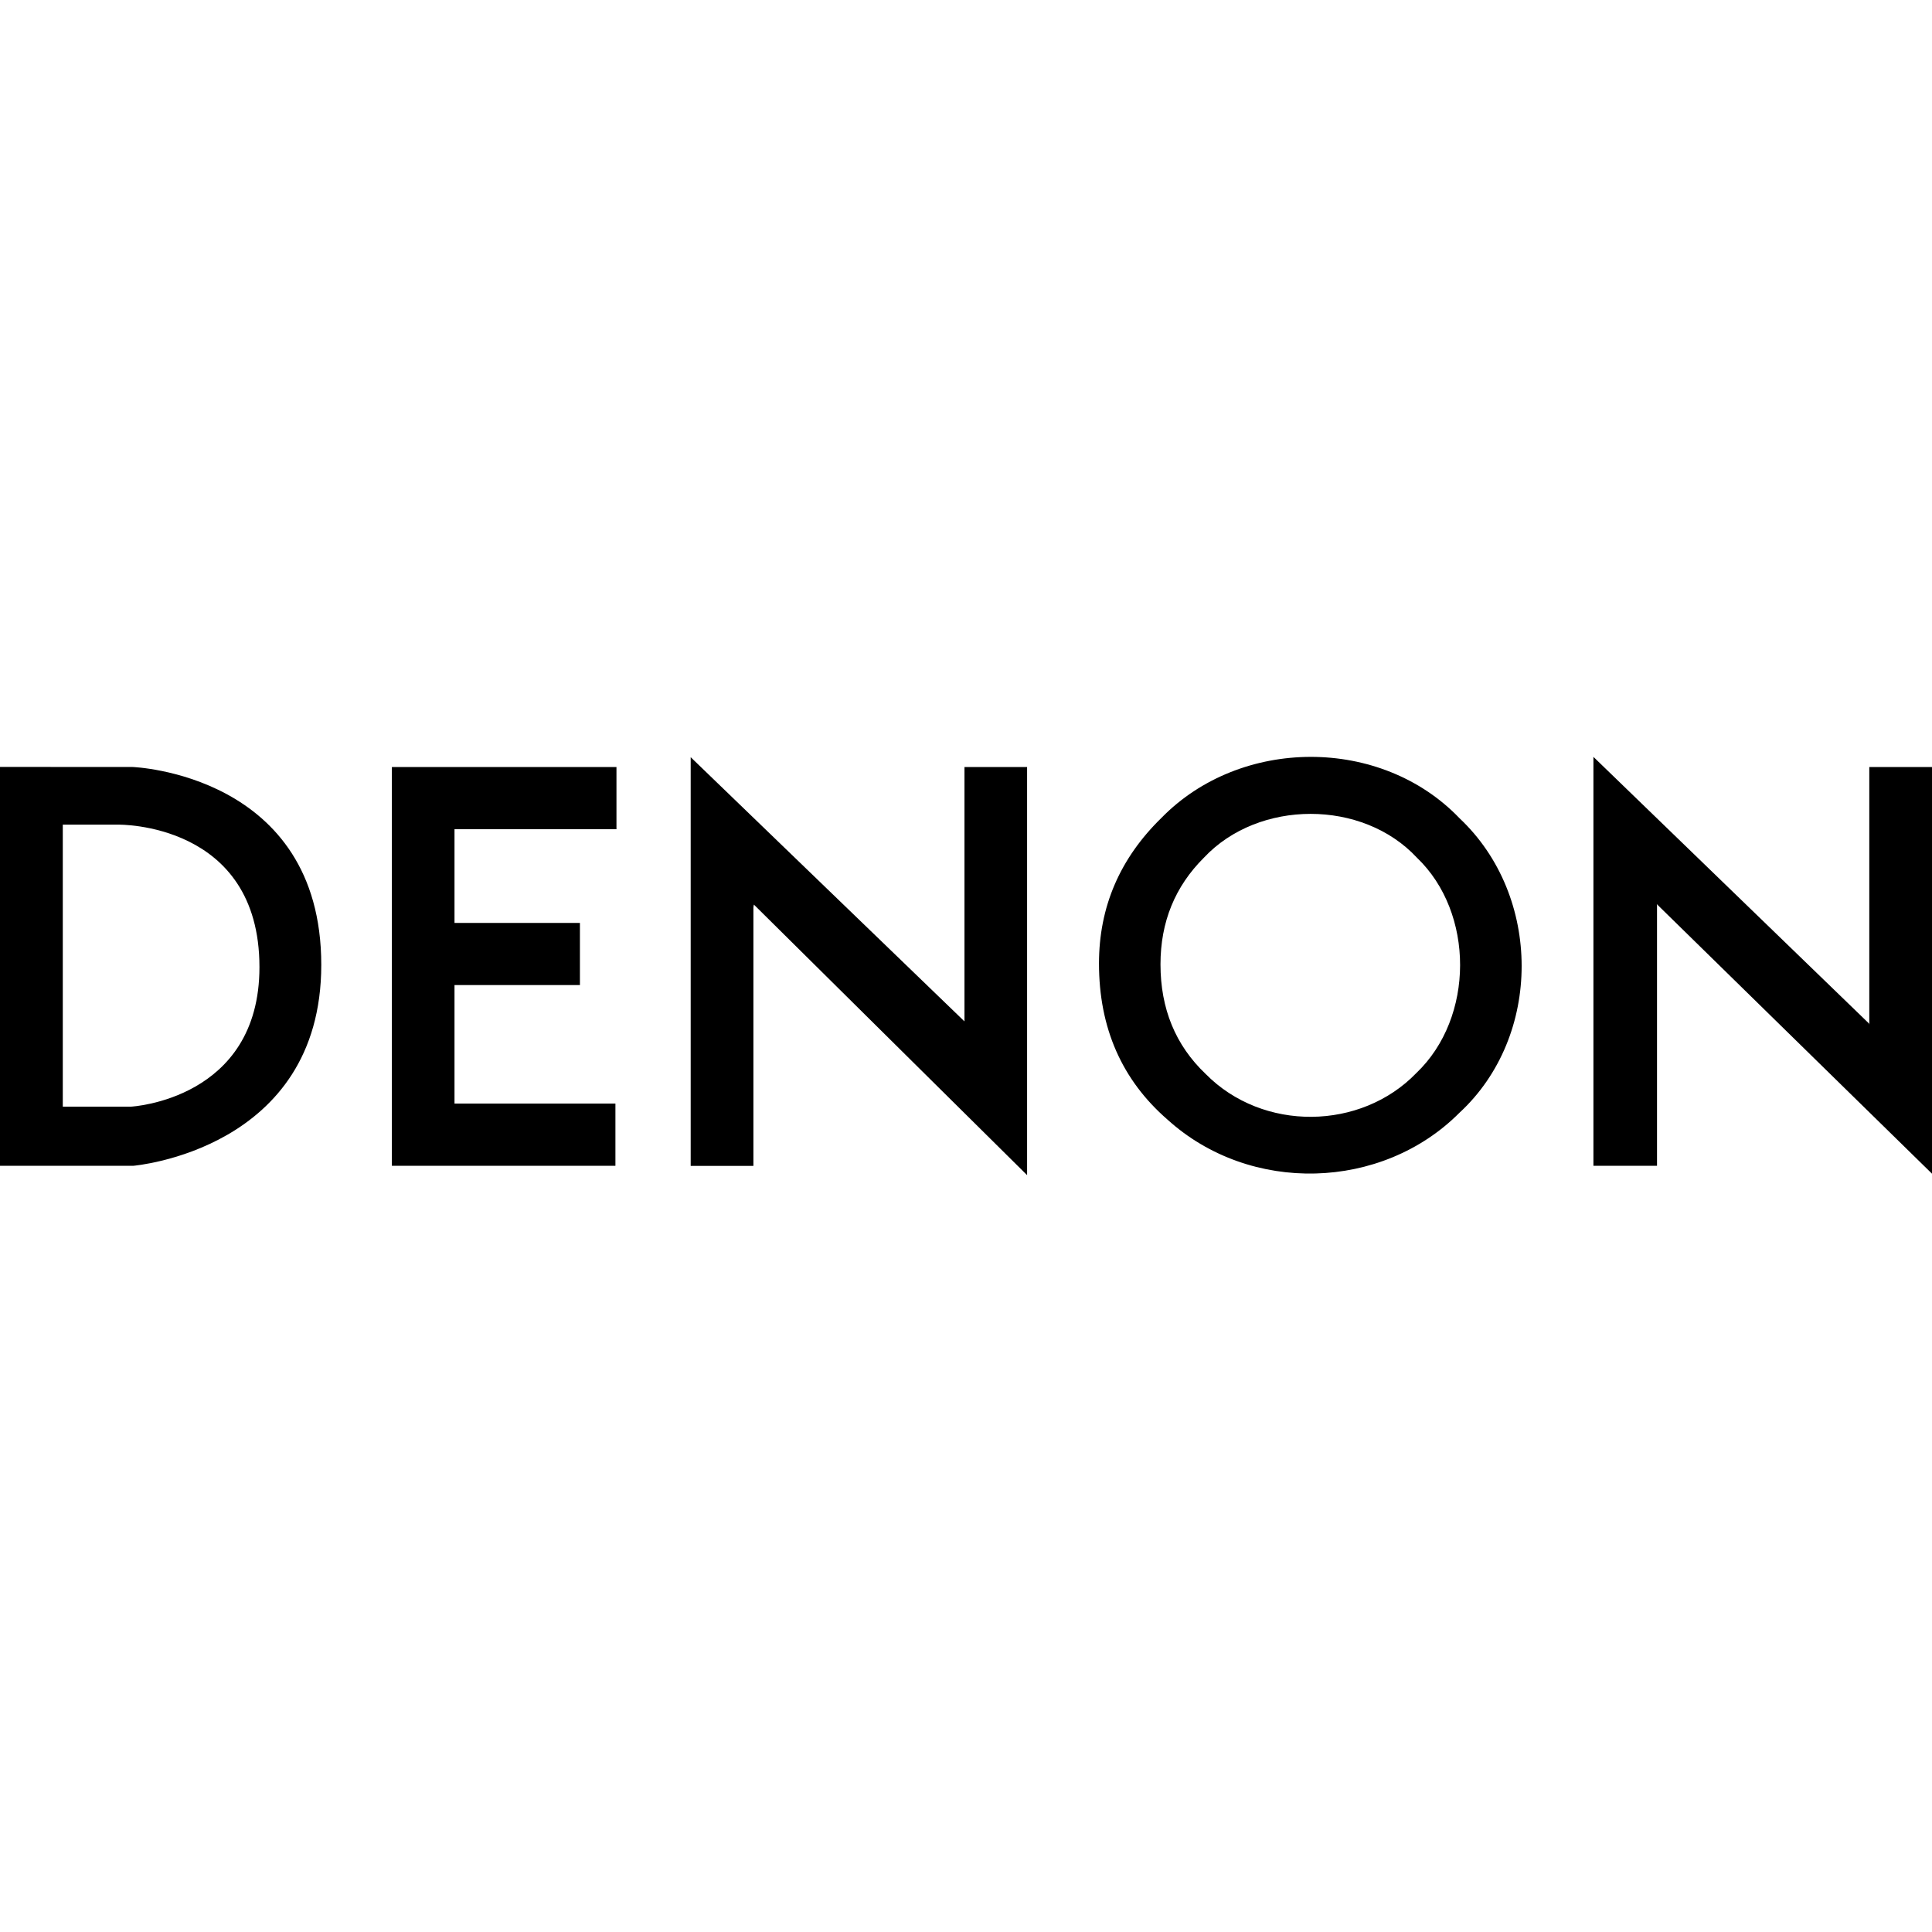 <?xml version="1.0" encoding="utf-8"?>
<!-- Generator: www.svgicons.com -->
<svg xmlns="http://www.w3.org/2000/svg" width="800" height="800" viewBox="0 0 24 24">
<path fill="currentColor" d="m9.365 11.237l3.394 3.361v-5.07h-.778v3.16L8.58 9.406v5.077h.779V11.27zm-4.497 3.245V9.528h2.79v.773H5.646v1.164h1.558v.772H5.646v1.472h1.999v.773zM20.58 11.23L24 14.58V9.528h-.779v3.2l-.005-.015l-3.422-3.311v5.08h.79v-3.234l-.003-.019M.78 13.747v-3.503h.688s1.755-.032 1.755 1.77c0 1.647-1.593 1.733-1.593 1.733zM0 9.527v4.955h1.655s2.336-.193 2.336-2.496c0-2.374-2.343-2.458-2.343-2.458zm14.416 2.452q0 .828.56 1.361c.713.724 1.931.702 2.618-.01c.724-.689.724-1.991.007-2.676c-.675-.726-1.966-.724-2.645 0q-.54.537-.54 1.325m-.764-.01q0-1.053.777-1.81c.981-1.004 2.724-1.016 3.702.006c1.026.965 1.032 2.706-.003 3.66c-.961.964-2.596 1.015-3.624.084q-.852-.74-.852-1.94"/>
</svg>